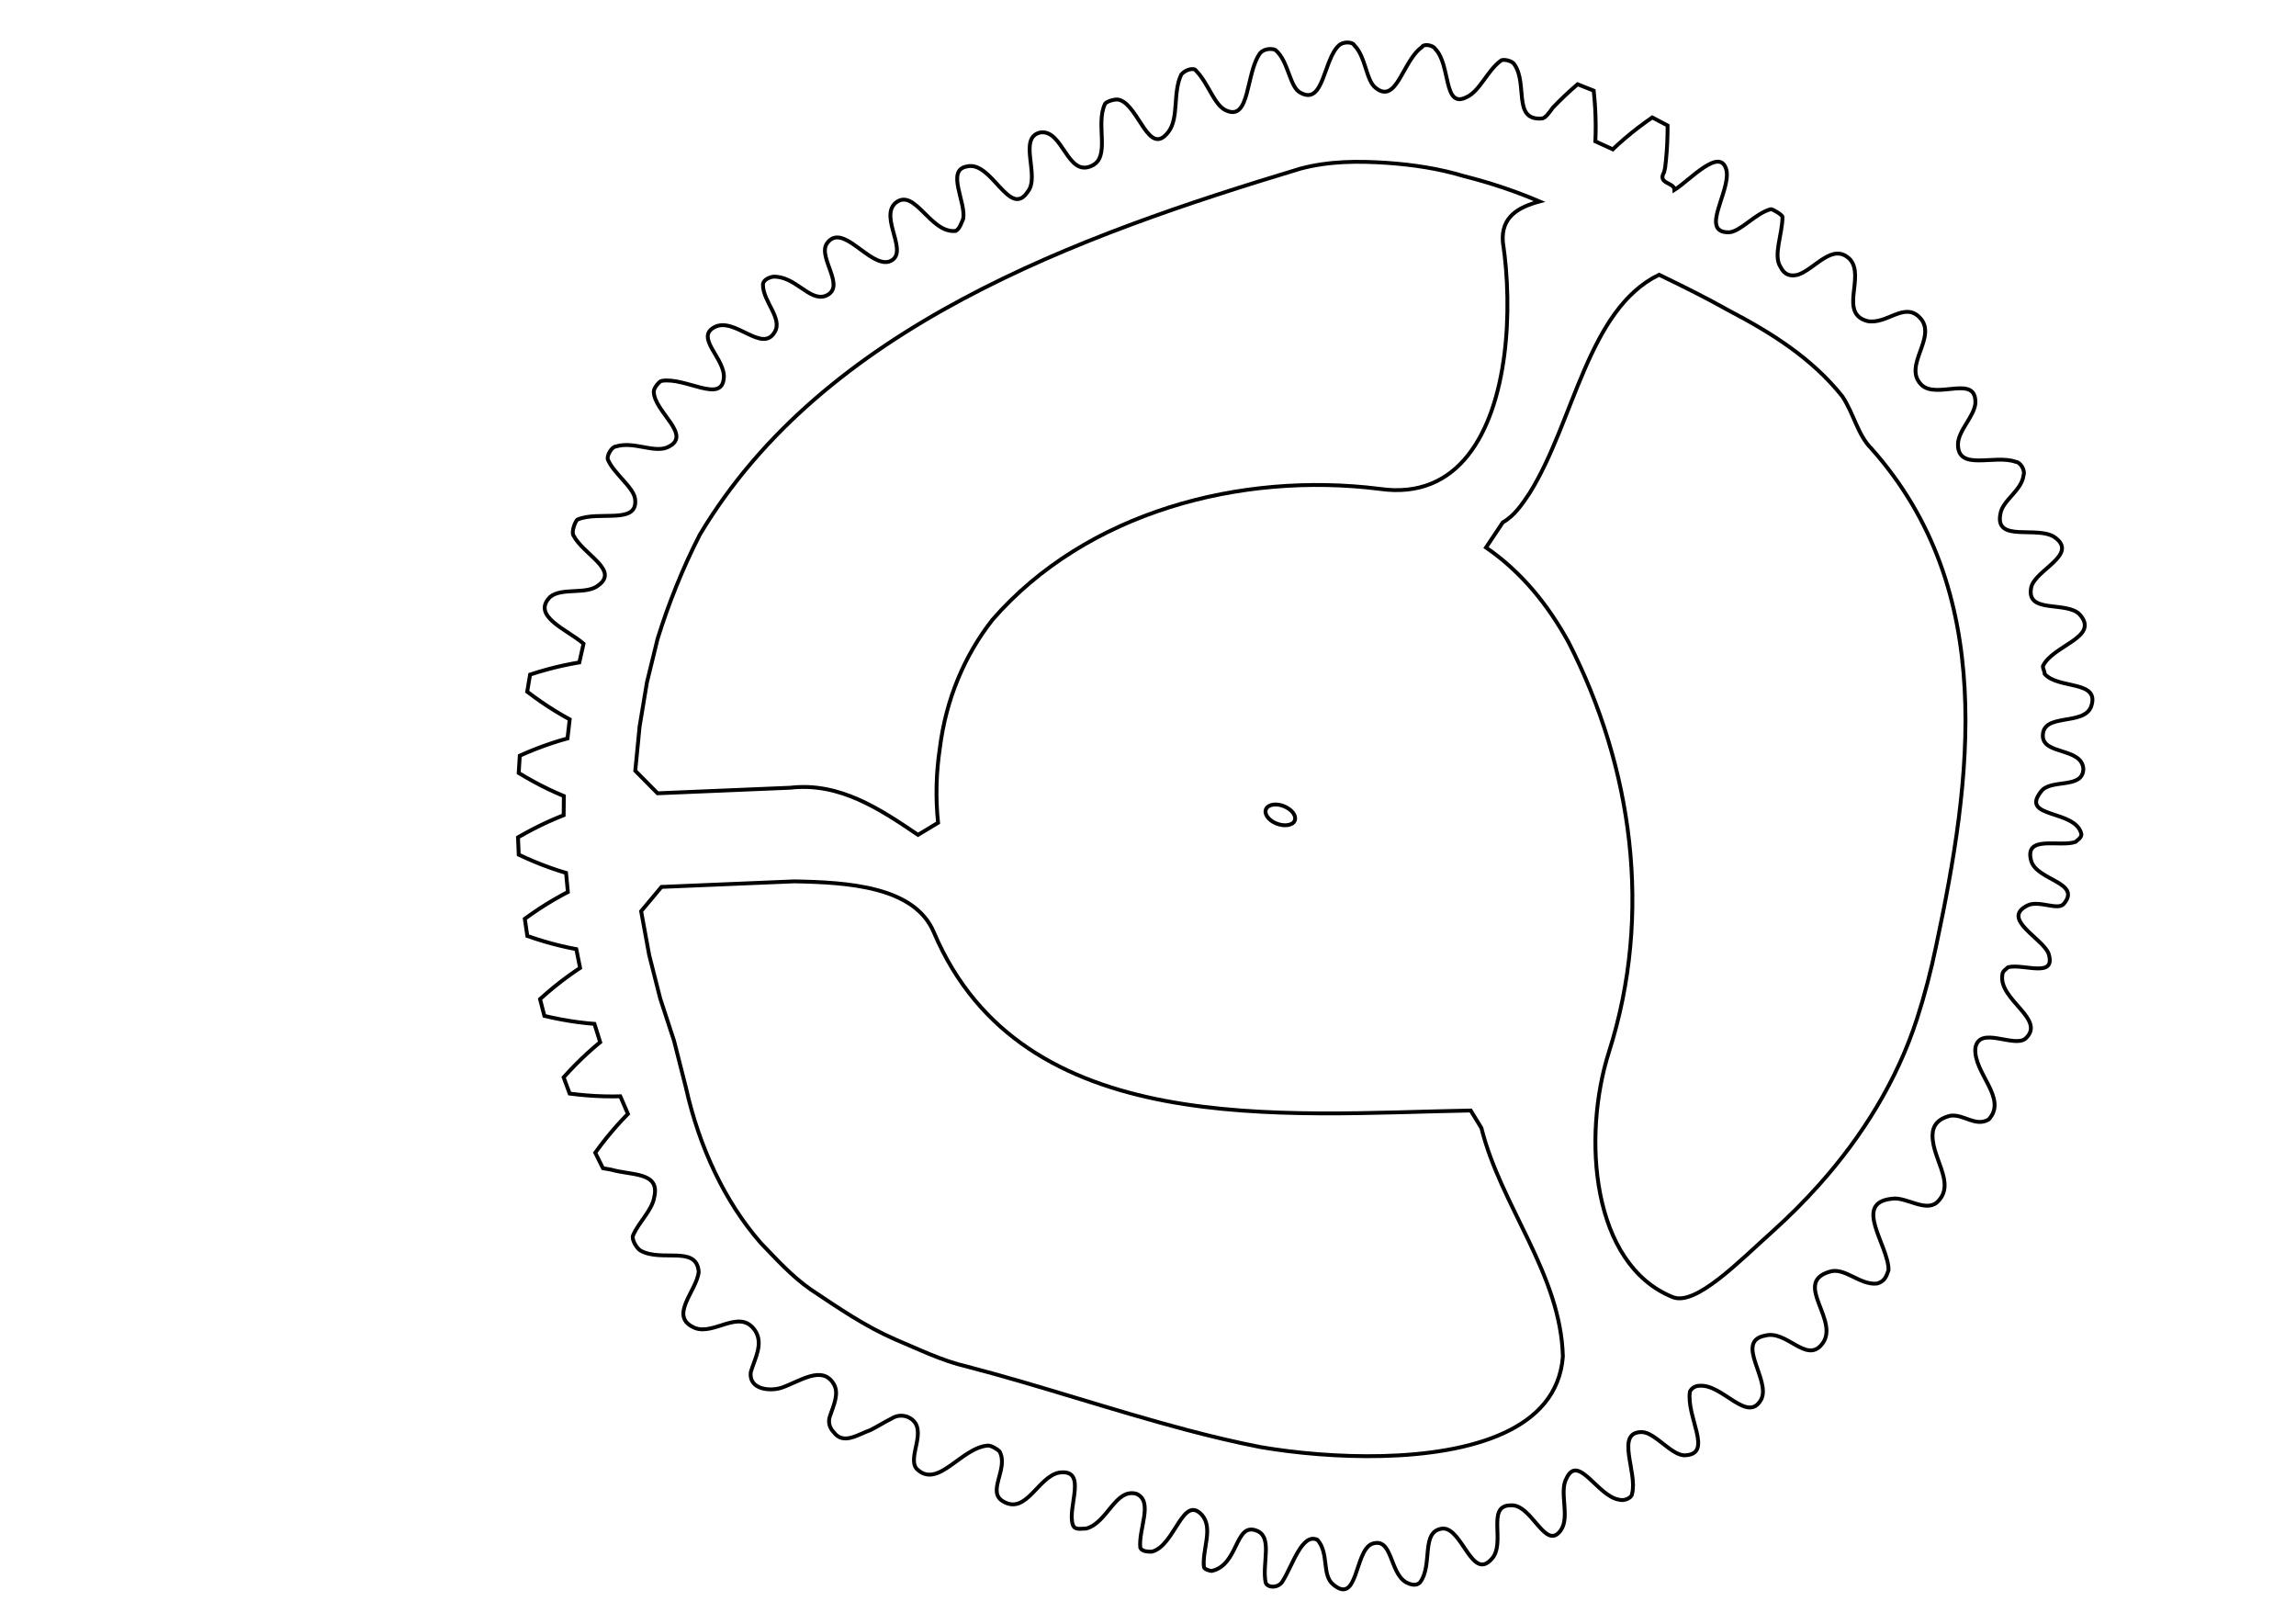 <?xml version="1.0" encoding="UTF-8" standalone="no"?>
<!-- Generator: Adobe Illustrator 16.0.0, SVG Export Plug-In . SVG Version: 6.00 Build 0)  -->

<svg
   xmlns:dc="http://purl.org/dc/elements/1.1/"
   xmlns:cc="http://creativecommons.org/ns#"
   xmlns:rdf="http://www.w3.org/1999/02/22-rdf-syntax-ns#"
   xmlns:svg="http://www.w3.org/2000/svg"
   xmlns="http://www.w3.org/2000/svg"
   xmlns:sodipodi="http://sodipodi.sourceforge.net/DTD/sodipodi-0.dtd"
   xmlns:inkscape="http://www.inkscape.org/namespaces/inkscape"
   version="1.1"
   id="Layer_1"
   x="0px"
   y="0px"
   width="1190.551px"
   height="841.89px"
   viewBox="0 0 1190.551 841.89"
   enable-background="new 0 0 1190.551 841.89"
   xml:space="preserve"
   inkscape:version="0.48.4 r9939"
   sodipodi:docname="OB-60.svg"><defs
   id="defs11319" /><sodipodi:namedview
   pagecolor="#ffffff"
   bordercolor="#666666"
   borderopacity="1"
   objecttolerance="10"
   gridtolerance="10"
   guidetolerance="10"
   inkscape:pageopacity="0"
   inkscape:pageshadow="2"
   inkscape:window-width="740"
   inkscape:window-height="480"
   id="namedview11317"
   showgrid="false"
   inkscape:zoom="0.28032165"
   inkscape:cx="595.27551"
   inkscape:cy="420.94501"
   inkscape:window-x="0"
   inkscape:window-y="0"
   inkscape:window-maximized="0"
   inkscape:current-layer="Layer_1" />
<path
   stroke-miterlimit="10"
   d="  M292.271,422.664L292.271,422.664l-0.993,0.385l-0.992,0.395l-1.983,0.812l-3.96,1.726l-3.951,1.854l-3.941,1.978l-3.928,2.097  l-3.914,2.214l0.376,8.981l4.086,1.878l4.09,1.762l4.092,1.641l4.092,1.516l4.091,1.388l2.044,0.645l1.022,0.31l1.021,0.3  l0.939,9.936l-0.947,0.485l-0.945,0.495l-1.888,1.017l-3.758,2.13l-3.735,2.256l-3.712,2.378l-3.688,2.497l-3.662,2.611l1.313,8.892  l4.261,1.441l4.251,1.323l4.241,1.204l4.228,1.08l4.214,0.953l2.1,0.427l1.049,0.201l1.047,0.192l1.972,9.782l-0.891,0.583  l-0.889,0.591l-1.77,1.207l-3.515,2.511l-3.48,2.635l-3.443,2.753l-3.406,2.868l-3.369,2.979l2.236,8.707l4.387,0.987l4.367,0.872  l4.343,0.754l4.318,0.632l4.29,0.508l2.134,0.205l1.063,0.091l1.062,0.081l2.984,9.521l-0.825,0.673l-0.822,0.682l-1.635,1.386  l-3.233,2.865l-3.185,2.982l-3.137,3.099l-3.087,3.209l-3.039,3.314l3.133,8.425l4.467,0.524l4.434,0.411l4.398,0.296l4.361,0.178  l4.319,0.056l2.143-0.02l1.067-0.021l1.065-0.03l3.963,9.158l-0.75,0.755l-0.747,0.764l-1.481,1.549l-2.916,3.188l-2.856,3.3  l-2.795,3.409l-2.736,3.513l-2.675,3.615l3.997,8.052l4.206,0.72c10.417,3.066,25.417,1.066,22.417,14.066c-1,7-8,13-11,20  c-1,2,2,7,4,8c11,6,29-3,30.03,10.973c-1.03,10.027-16.03,23.027-2.03,29.027c10,4,23-10,31,1c5,7,0,15-2,22c-1,9,10,10,16,8  c9-3,21-12,27-2c3,5,0,11-2,17c-1,3,0,6,2,8c5,7,13,1,19-1c4-2,7-4,11-6c3-2,7-2,10,0c9,6-2,20,3,26c11,11,23-11,37-12c2,0,5,2,6,3  c5,9-7,21,2,26c12,7,18-13,29-15c15-2,4,18,7,27c1,3,4,2,7,2c11-3,15-21,26-18c9,4,1,18,2,28c1,2,4,2,6,2c12-3,16-30,26-19  c6,7,0,18,1,27c0,1,3,2,4,2c14-3,12-25,23-21c9,3,3,17,5,27c1,3,7,3,9-1c5-8,9.967-25.043,17.912-21.102  c6.088,7.102,2.088,18.102,8.088,23.102c13,11,11-17,20-21c11-4,9,15,18,20c2,1,5,2,7,0c7-9,0-27,12-28c10,0,15,27,25,16  c8-8-3-28,10-28c11-1,18,24,26,13c5-7-1-20,3-27c6-13,16,9,27,11c3,1,7-1,7-3c3-11-9-32,5-32c7,0,16,13,23,12c14-1,0-20,2-33  c1-2,3-3,5-3c12-1,25,20,32,7c5-10-14-30,2-33c11-3,21,14,29,5c11-12-15-32,4-38c8-3,16,7,25,6c4-1,5-4,6-7c0-13-19-35,2-37  c7-1,17,7,23,2c11-10-4-24-2-37c1-5,5-7,9-8c7-1,13,6,19.925,1.946c10.075-10.946-7.925-23.946-6.925-36.946c2-12,20,0,26-5  c11-10-14-20-12-33c0-2,2-3,3-4c8-2,25,6,21-7c-3-8-25-18-11-25c6-3,16,3,19-1c9-11-14-12-17-22c-4-14,15-7,23-10c1-1,3-2,3-4  c-3-13-32-8-21-22c5-7,22-1,22-12c-1-11-21-7-21-17c0-12,21-5,25-15c5-14-17-9-24-17c0-1-1-3-1-4c5-11,30-15,19-27c-7-7-28,0-25-14  c2-9,25-17,12-26c-9-6-31,3-28-12c1-7,11-12,12-20c1-3-2-7-4-7c-11-4-30,5-30-9c0-7,8-14,9-21c1-16-20-2-28-10c-10-10,9-25-1-35  c-8-8-17,4-27,2c-15-4-1-23-9-32c-9-9-18,5-27,8c-4,1-7,0-8.988-3.998c-4.012-6.002,0.988-17.002,0.988-26.002c0-1-5-4-6-4  c-8,2-16,12-22,12c-15,0,1-21-1-32c-3-13-19,5-27,10c0-4-9-3-5.398-9.159l0.524-2.247l0.486-4.292l0.37-4.349l0.258-4.401  l0.147-4.45l0.04-4.497l-7.966-4.165l-3.67,2.6l-3.57,2.661l-3.467,2.724l-3.358,2.785l-3.247,2.849l-1.58,1.448l-0.779,0.731  l-0.771,0.734l-9.072-4.154l0.052-1.064l0.044-1.066l0.064-2.142l0.034-4.32l-0.087-4.363l-0.203-4.404l-0.317-4.442l-0.432-4.476  l-8.356-3.309l-3.378,2.968l-3.273,3.02l-3.163,3.071l-3.049,3.122c-1.882,2.587-3.882,5.587-5.882,5.587c-15,1-7-18-14-28  c-1-2-6-3-7-2c-7,5-11,16-18,19c-12,6-8-17-16-25c-1-2-6-3-7-1c-10,7-13.006,30.011-24.022,21.059  c-5.01-3.965-4.993-16.026-11-22.011c-0.999-2.002-6.019-1.957-8.032,0.088c-7.994,7.342-7.785,31.057-19.705,24.579  c-5.951-2.709-6.16-16.362-13.17-22.249c-1.994-0.935-5.948-0.685-7.886,1.572c-7.659,10.248-5.04,35.814-17.865,29.69  c-5.925-2.613-9.236-14.344-15.307-20.381c-1.05-2.119-5.896-0.556-7.767,1.854c-4.528,9.402-1.101,22.402-6.636,29.702  c-10.148,13.381-15.145-12.878-25.081-16.466c-2.003-0.963-6.826,0.607-7.747,1.834c-5.353,10.77,3.256,28.009-7.283,32.384  c-12.49,5.49-14.646-19.219-26.398-17.416c-11.76,2.735,0.116,22.667-6.467,30.701c-9.412,14.316-18.667-16.347-31.564-13.086  c-11.025,1.891-0.207,18.751-1.932,27.264c-0.947,2.081-1.87,5.193-3.869,6.16c-13.187,1.396-21.113-22.495-31.067-14.642  c-9.028,7.619,7.848,26.511-3.42,30.53c-10.307,2.945-24.168-20.729-32.253-9.443c-5.107,7.372,10.578,22.828-0.869,27.288  c-8.345,2.841-15.639-10.52-27.117-10.004c-3.13,0.58-5.213,2.261-5.215,4.185c-0.008,8.656,10.367,17.455,6.117,24.451  c-6.43,11.353-20.775-8.011-31.231-2.497c-10.456,5.514,6.025,16.568,4.802,26.685c-1.315,12.872-19.672-0.758-32.086,1.157  c-1.029-0.07-4.165,3.553-4.192,5.471c-0.152,10.548,21.168,23.094,6.704,29.14c-7.182,2.706-17.268-3.398-26.397-0.559  c-2.014-0.014-5.039,4.961-4.04,6.961c2.998,7,13,14,13.998,20c2,14-19,6-30,11c-1,1-3,6-2,8c5,10,24,18,13,26c-6,5-19,1-25,6  c-10,10,9,17,17.306,24.261l-2.194,9.737l-1.051,0.171l-1.052,0.178l-2.109,0.383l-4.232,0.864l-4.25,0.992l-4.266,1.115  l-4.278,1.234l-4.289,1.352l-1.5,8.863l3.607,2.687l3.634,2.573l3.662,2.455l3.687,2.334l3.713,2.208l1.865,1.055l0.935,0.515  l0.937,0.507l-1.147,9.912l-1.027,0.279l-1.028,0.288l-2.058,0.601l-4.118,1.302l-4.123,1.43l-4.126,1.555l-4.126,1.675  l-4.124,1.792l-0.565,8.972l3.868,2.295l3.883,2.179l3.898,2.059l3.911,1.936l3.924,1.808l1.965,0.854l0.984,0.414l0.984,0.406  L292.271,422.664z"
   id="path11307"
   style="stroke-width:2;stroke-miterlimit:10;stroke-dasharray:none;stroke:#000000;stroke-opacity:1;fill:none" />
<path
   stroke-miterlimit="10"
   d="  M476.011,432.829c-19.735-13.384-40.735-27.384-66.221-24.432c-17.204,0.72-34.407,1.441-47.31,1.982  c-12.903,0.541-21.505,0.901-21.505,0.901l-11.567-11.669l2.258-23.047l3.801-22.843l5.512-22.513  c2.873-9.282,6.142-18.448,9.789-27.471s7.669-17.905,12.123-26.566c64.386-107.725,195.386-154.725,311.386-189.725c15-4,30-4,45-3  c14,1,27,3,40.117,6.943c13.193,3.327,26.183,7.657,38.883,13.057c-11,3-20,8-19,21c5.333,35.333,2.667,84.444-18.074,110.593  c-10.37,13.074-25.259,20.407-45.926,17.407c-72-9-152,12-200.698,67.918c-7.212,9.228-13.194,19.424-17.798,30.536  c-4.604,11.112-7.833,23.139-9.451,36.081c-1.899,12.627-2.269,25.56-0.912,38.578L476.011,432.829z"
   id="path11309"
   style="stroke-width:2;stroke-miterlimit:10;stroke-dasharray:none;stroke:#000000;stroke-opacity:1;fill:none" />
<path
   stroke-miterlimit="10"
   d="  M779.259,270.818c6.017-3.373,10.017-9.373,14.017-15.373c23-37,30-95,67-113c12.5,6,24.5,12,36.271,18.602  c21.729,11.398,42.729,24.398,58.729,44.398c6,9,8,20,15,27c66,74,52,172,33.591,258.348c-2.608,12.595-5.855,25.004-9.776,37.195  c-10.407,32.229-28.361,61.093-50.838,86.275c-7.492,8.394-15.487,16.379-23.872,23.941c-17.104,15.24-40.104,39.24-52.104,34.24  c-42-17-47-83-33-127c23-72,12-148-20.837-212.305c-5.354-9.798-11.517-18.991-18.62-27.295s-15.148-15.718-24.27-21.981  L779.259,270.818z"
   id="path11311"
   style="stroke-width:2;stroke-miterlimit:10;stroke-dasharray:none;stroke:#000000;stroke-opacity:1;fill:none" />
<path
   stroke-miterlimit="10"
   d="  M768.147,584.781c10.128,40.664,41.128,75.664,42.256,118.504c-1.462,19.16-13.351,31.716-30.598,39.671  c-34.496,15.909-90.428,13.415-126.224,7.268c-12.744-2.477-25.525-5.536-38.295-8.913c-38.309-10.131-76.512-23.115-114.012-32.865  c-13-3-25-9-37-14c-16-7-29-16-44-26c-10-7-18-16-25.875-24.12c-9.425-10.857-17.22-23.025-23.643-36.432  c-6.423-13.42-11.516-28.05-15.076-44.006l-6.151-24.247l-7.195-22.012l-5.7-22.444l-4.178-22.777l10.55-12.596  c0,0,8.602-0.36,21.505-0.901s30.107-1.262,47.301-1.975c13.731,0.255,29.346,0.883,42.779,4.446s24.683,10.063,29.683,22.063  c46,108,181,94,278.335,92.293L768.147,584.781z"
   id="path11313"
   style="stroke-width:2;stroke-miterlimit:10;stroke-dasharray:none;stroke:#000000;stroke-opacity:1;fill:none" />
<path
   stroke-miterlimit="10"
   d="  M667.449,418.796c3.709,2.149,5.227,5.524,3.293,7.566c-1.936,2.044-6.631,1.996-10.447-0.168c-3.814-2.163-5.18-5.654-3.141-7.682  C659.194,416.485,663.74,416.646,667.449,418.796z"
   id="path11315"
   style="stroke-width:2;stroke-miterlimit:10;stroke-dasharray:none;stroke:#000000;stroke-opacity:1;fill:none" />
</svg>